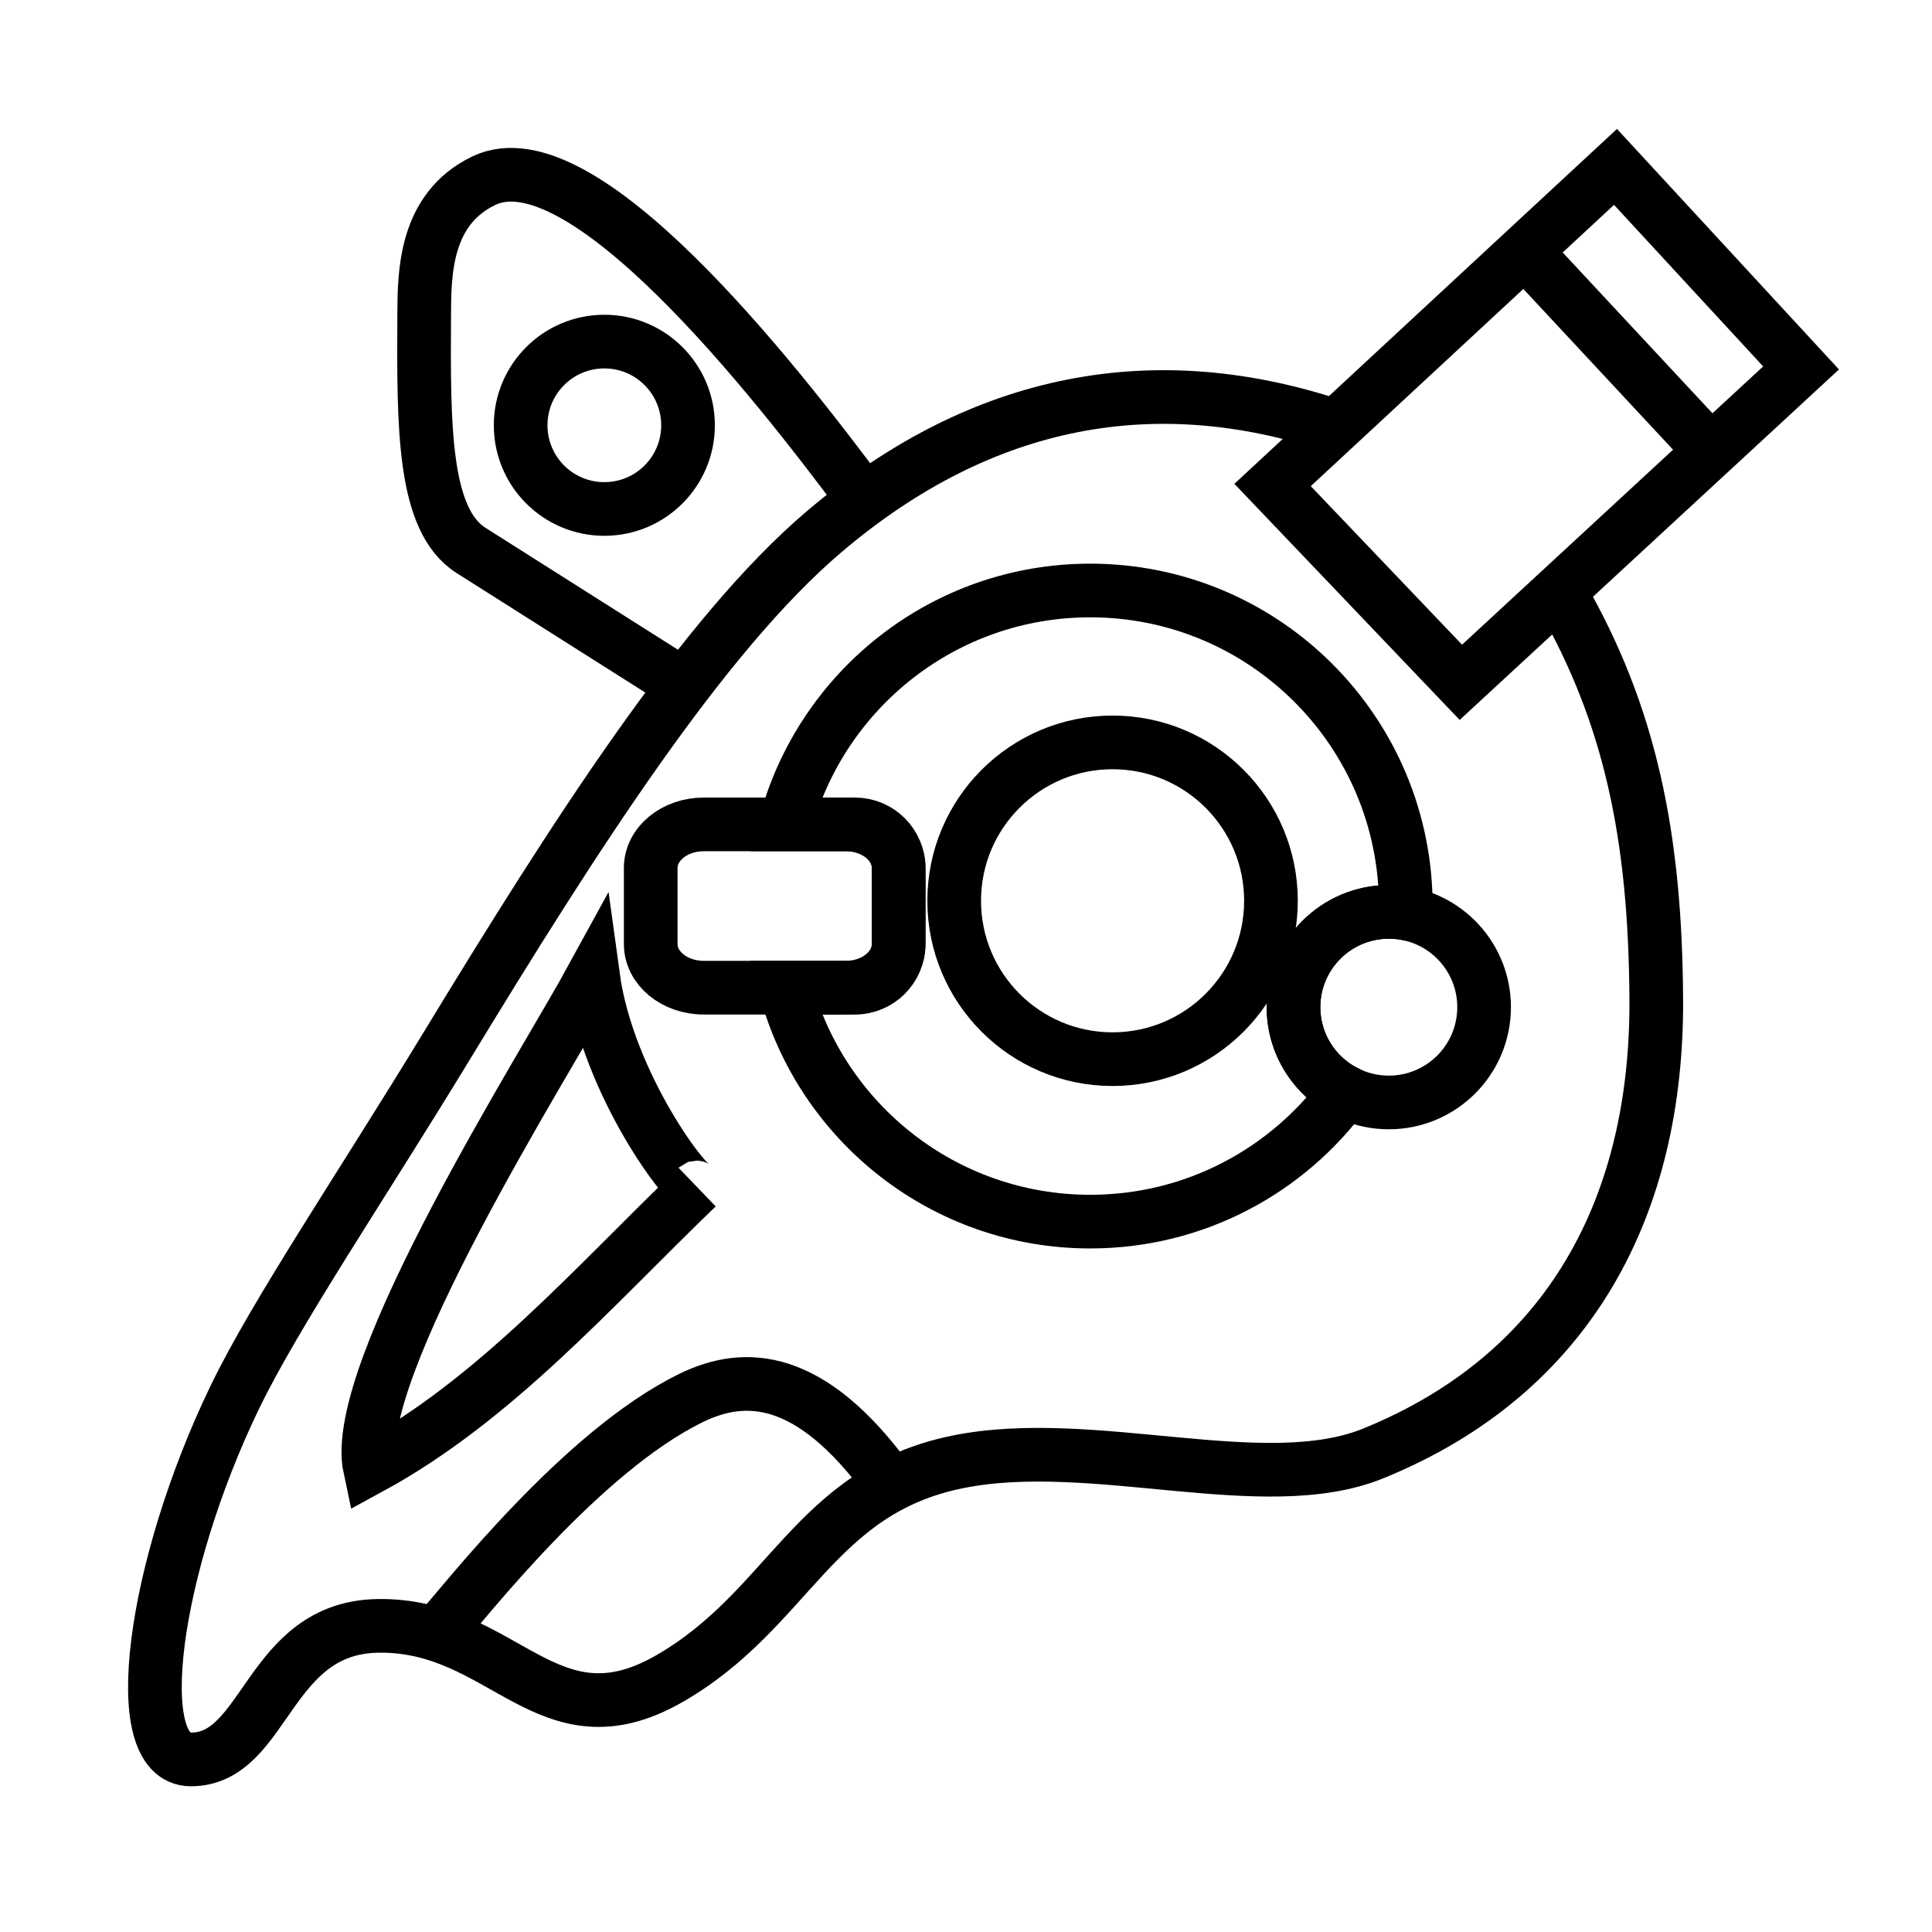 <svg xmlns="http://www.w3.org/2000/svg" fill="none" viewBox="0 0 72 72" height="72" width="72">
<path stroke-width="2" stroke="black" d="M41.462 39.472C44.722 39.472 47.365 36.829 47.365 33.57C47.365 30.31 44.722 27.667 41.462 27.667C38.202 27.667 35.56 30.31 35.56 33.57C35.56 36.829 38.202 39.472 41.462 39.472Z"></path>
<path stroke-width="2" stroke="black" d="M40.63 22.006C47.126 22.006 52.39 27.271 52.39 33.767C52.39 33.858 52.389 33.948 52.387 34.038C52.181 34.002 51.971 33.983 51.757 33.983C49.795 33.983 48.204 35.573 48.204 37.534C48.204 38.91 48.989 40.104 50.134 40.693C47.995 43.622 44.535 45.526 40.63 45.526C35.188 45.526 30.609 41.829 29.268 36.809H31.864C32.759 36.809 33.49 36.078 33.49 35.184V32.348C33.49 31.454 32.759 30.723 31.864 30.723H29.268C30.609 25.703 35.188 22.006 40.63 22.006Z" clip-rule="evenodd" fill-rule="evenodd"></path>
<path stroke-width="2" stroke="black" d="M51.757 41.085C53.718 41.085 55.308 39.495 55.308 37.534C55.308 35.573 53.718 33.983 51.757 33.983C49.795 33.983 48.206 35.573 48.206 37.534C48.206 39.495 49.795 41.085 51.757 41.085Z"></path>
<path stroke-width="2" stroke="black" d="M31.517 30.723H26.223C25.133 30.723 24.25 31.451 24.25 32.348V35.182C24.25 36.08 25.133 36.808 26.223 36.808H31.517C32.607 36.808 33.49 36.08 33.49 35.182V32.348C33.49 31.451 32.607 30.723 31.517 30.723Z"></path>
<path stroke-width="2" stroke="black" d="M49.638 15.848C43.142 13.712 36.696 14.729 30.709 19.818C26.186 23.663 21.371 31.212 16.632 39.006C13.471 44.204 10.257 48.95 8.742 52.09C5.708 58.381 4.712 65.569 7.114 65.569C9.935 65.569 9.956 60.646 14.099 60.591C18.785 60.528 20.398 65.176 24.951 62.556C29.437 59.974 30.325 55.572 35.686 54.481C40.716 53.459 47.118 55.818 51.175 54.166C58.572 51.156 61.763 44.855 61.724 37.262C61.694 31.152 60.749 26.623 58.16 22.136"></path>
<path stroke-width="2" stroke="black" d="M25.443 25.51L17.556 20.514C15.765 19.38 15.785 15.898 15.808 11.726C15.816 10.198 15.823 7.795 18.03 6.734C21.659 4.99 28.75 13.981 32.201 18.628"></path>
<path stroke-width="2" stroke="black" d="M22.522 18.968C24.244 18.968 25.641 17.572 25.641 15.849C25.641 14.126 24.244 12.73 22.522 12.73C20.799 12.73 19.403 14.126 19.403 15.849C19.403 17.572 20.799 18.968 22.522 18.968Z"></path>
<path stroke-width="2" stroke="black" d="M16.33 60.812C17.325 59.706 21.671 54.081 25.772 52.09C27.776 51.116 30.197 51.217 33.081 55.152M63.685 16.726L56.822 9.357M22.1 36.389C20.267 39.744 13.016 51.125 13.784 54.706C18.47 52.156 22.121 47.947 25.979 44.239C25.726 44.482 22.654 40.44 22.1 36.389ZM47.425 18.074L56.86 9.321L60.205 6.22L67.12 13.712L54.442 25.428L47.425 18.074Z"></path>
</svg>
